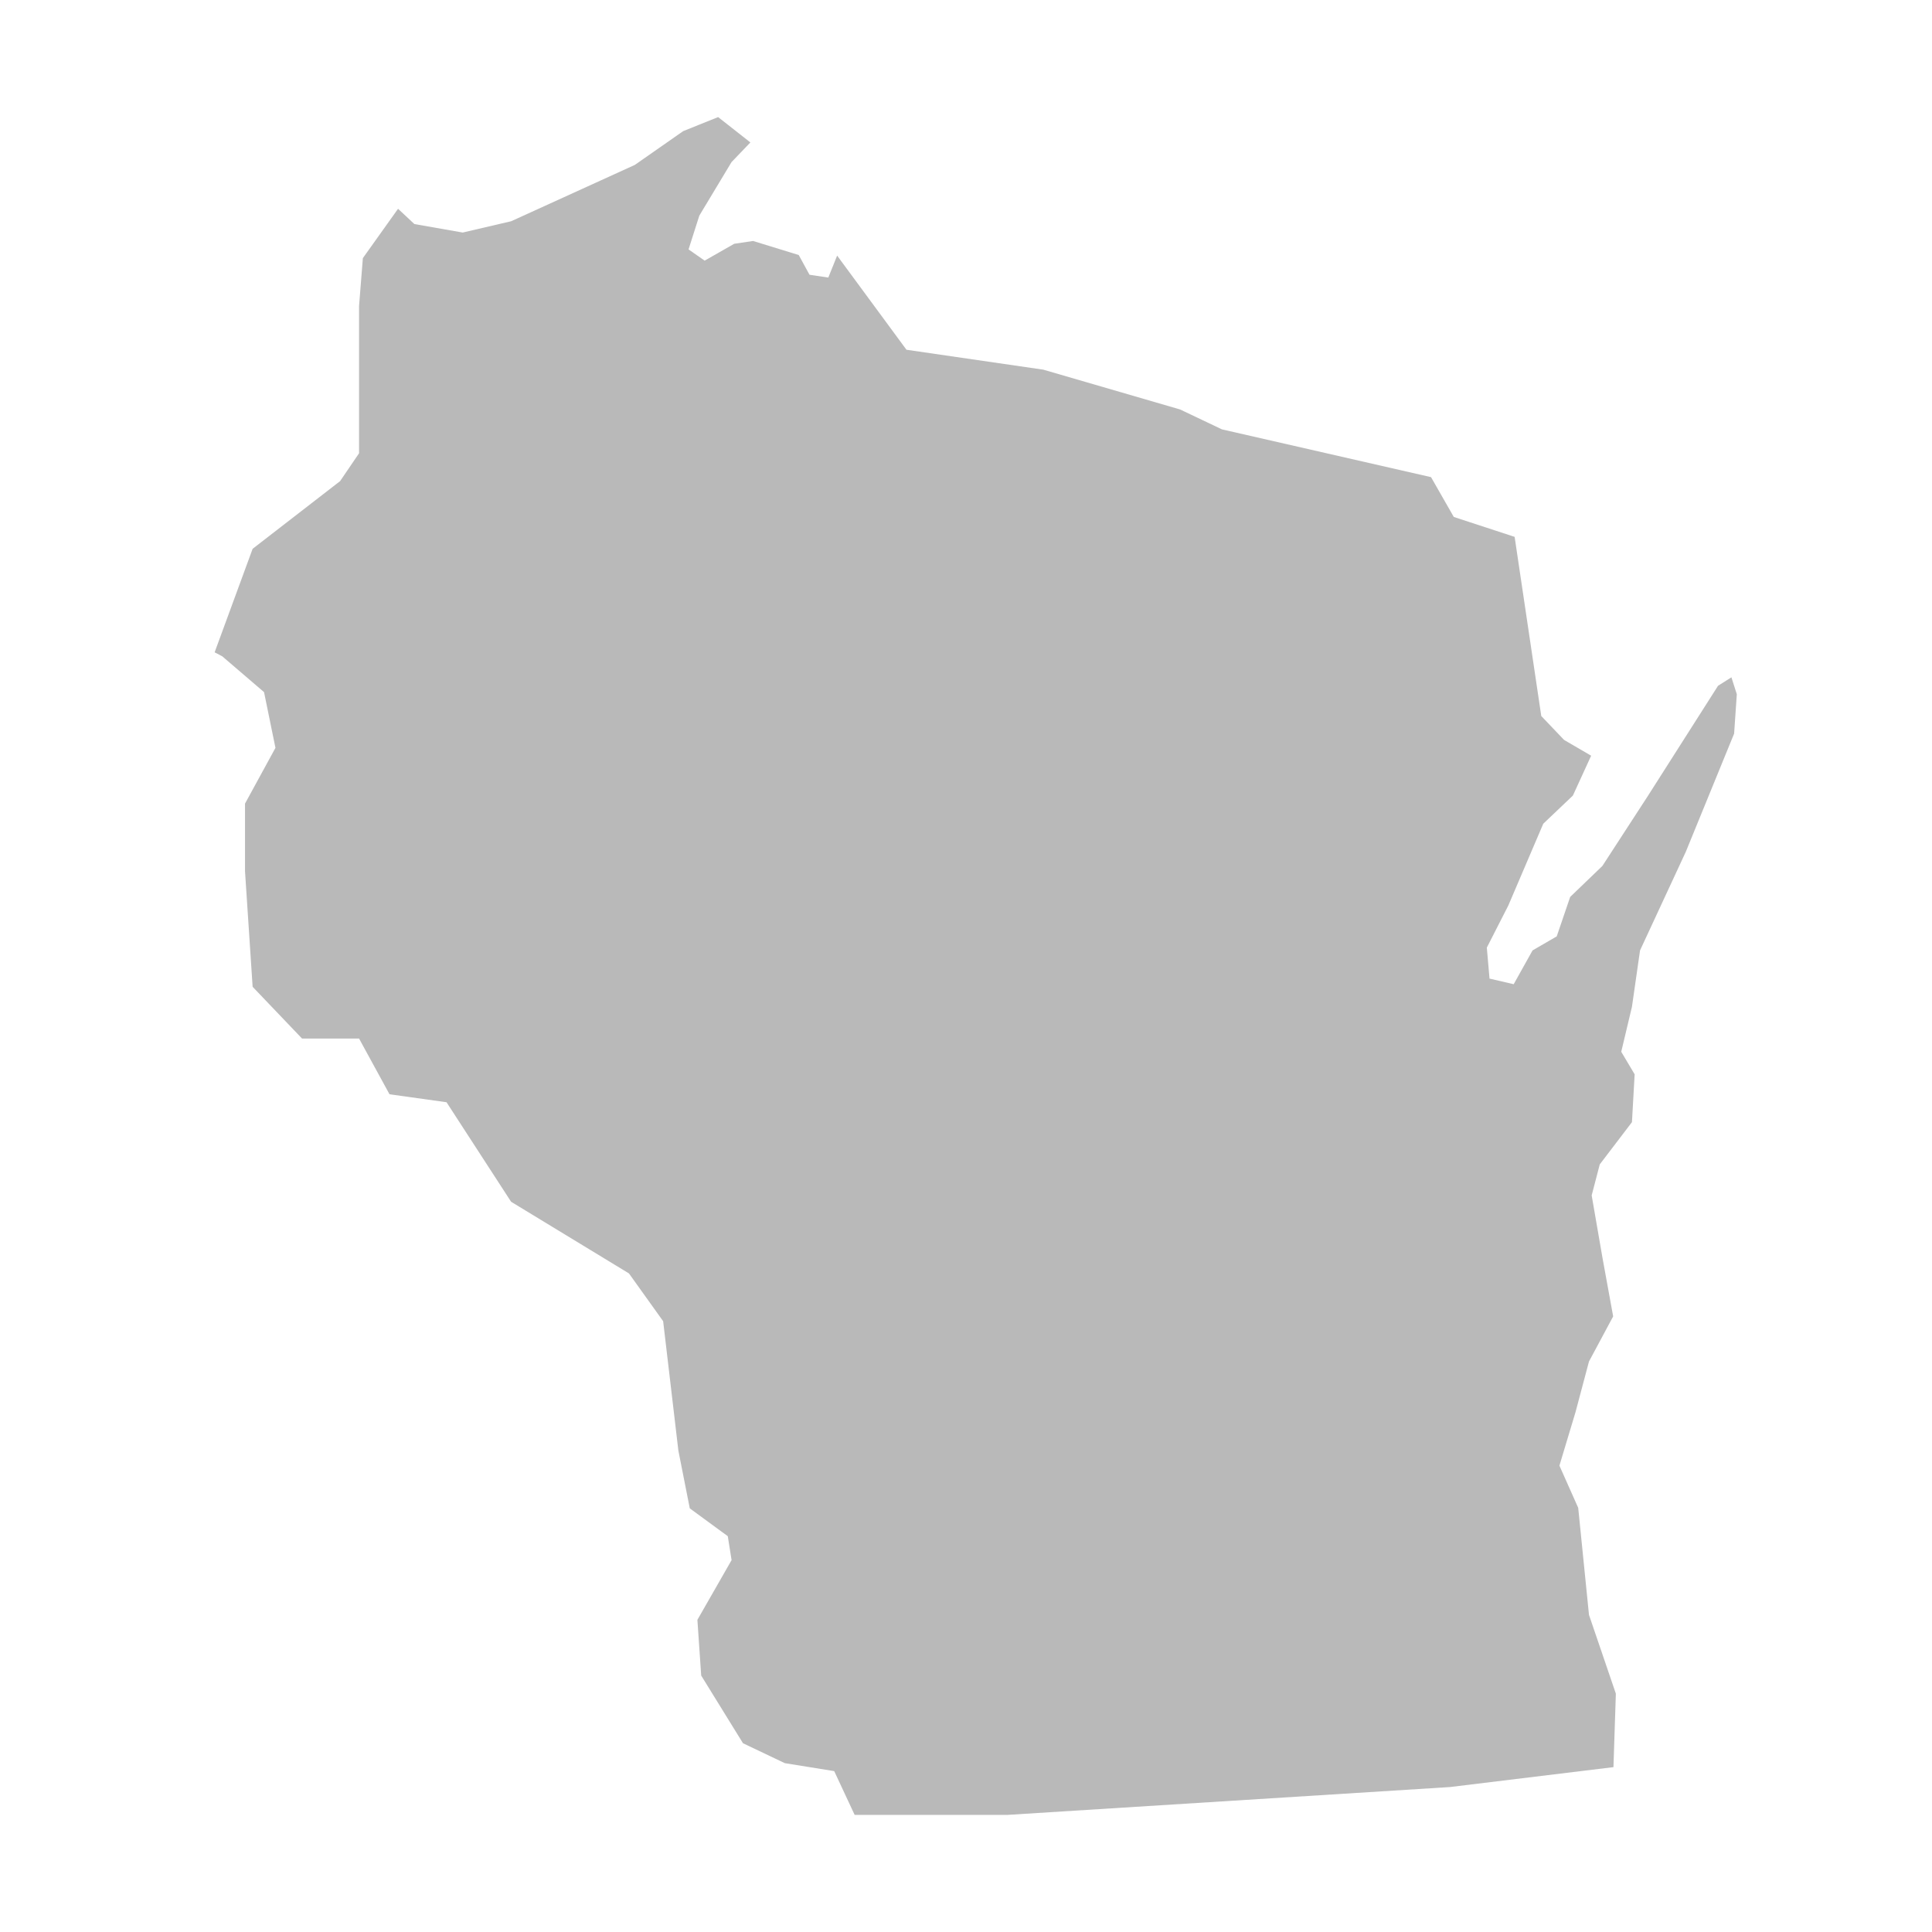 <svg xmlns="http://www.w3.org/2000/svg" width="33" height="33" viewBox="0 0 33 33" fill="none">
  <path d="M27.559 30.184L27.6 28.929L27.141 27.583L26.957 25.755L26.636 25.034L26.911 24.12L27.141 23.255L27.554 22.485L27.37 21.476L27.187 20.418L27.325 19.889L27.875 19.167L27.921 18.35L27.692 17.965L27.875 17.196L28.013 16.234L28.794 14.551L29.62 12.531L29.666 11.858L29.574 11.569L29.345 11.714L28.151 13.589L27.37 14.791L26.82 15.32L26.59 15.994L26.177 16.234L25.855 16.811L25.442 16.715L25.396 16.186L25.764 15.465L26.36 14.07L26.866 13.589L27.178 12.908L26.715 12.638L26.326 12.23L25.871 9.17L24.832 8.83L24.443 8.15L20.872 7.334L20.157 6.994L17.82 6.314L15.483 5.974L14.299 4.366L14.148 4.741L13.827 4.693L13.643 4.356L12.863 4.116L12.541 4.164L12.036 4.452L11.761 4.26L11.945 3.683L12.495 2.769L12.817 2.433L12.266 2L11.669 2.24L10.843 2.817L8.731 3.779L7.904 3.972L7.078 3.827L6.799 3.566L6.198 4.409L6.133 5.226V7.742L5.809 8.218L4.315 9.374L3.666 11.142L3.796 11.21L4.51 11.822L4.705 12.774L4.185 13.726V14.882L4.315 16.855L5.159 17.739H6.133L6.653 18.691L7.627 18.827L8.73 20.527L10.743 21.751L11.327 22.567L11.587 24.777L11.782 25.764L12.431 26.239L12.496 26.648L11.912 27.668L11.977 28.62L12.691 29.776L13.405 30.116L14.249 30.252L14.598 31L17.203 31L24.767 30.524L27.559 30.184Z" fill="#B9B9B9"/>
</svg>